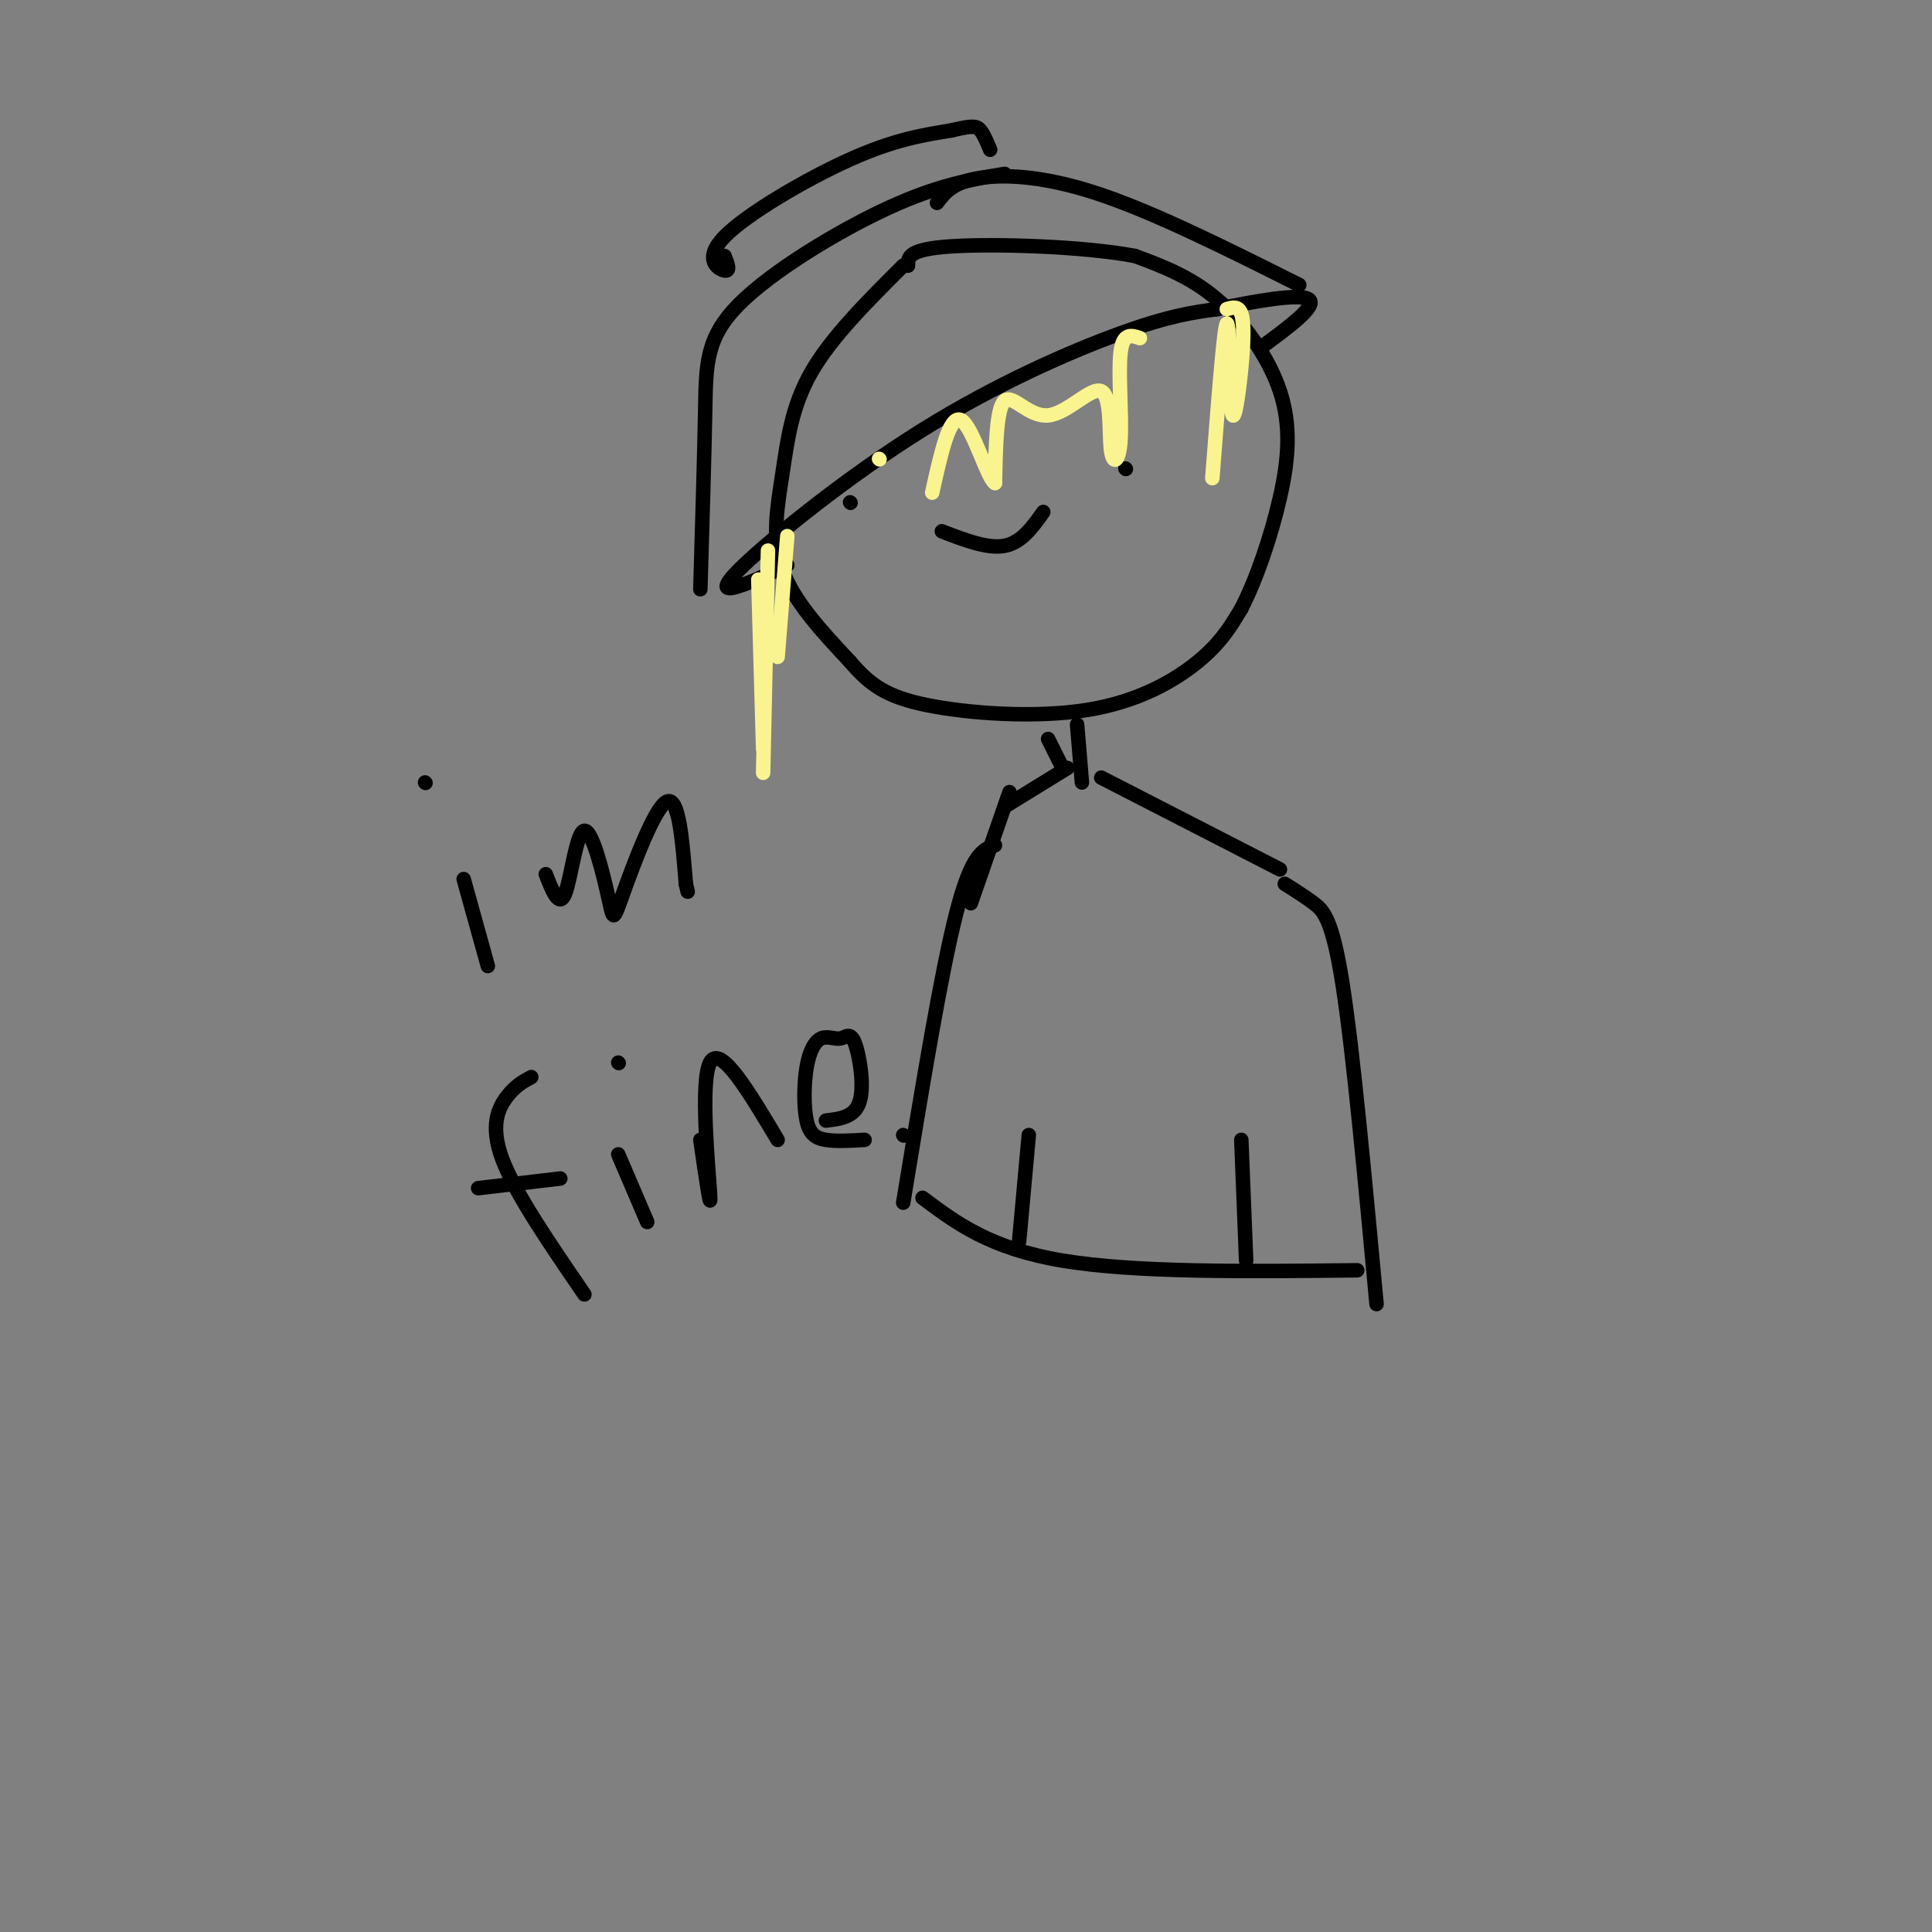 <svg viewBox='0 0 400 400' version='1.1' xmlns='http://www.w3.org/2000/svg' xmlns:xlink='http://www.w3.org/1999/xlink'><rect x="0" y="0" width="400" height="400" fill="#808080" stroke="none"/><g fill='none' stroke='#000000' stroke-width='3' stroke-linecap='round' stroke-linejoin='round'><path d='M187,55c-7.435,7.405 -14.869,14.810 -19,22c-4.131,7.190 -4.958,14.167 -6,21c-1.042,6.833 -2.298,13.524 0,20c2.298,6.476 8.149,12.738 14,19'/><path d='M176,137c4.128,4.793 7.447,7.274 16,9c8.553,1.726 22.341,2.695 33,1c10.659,-1.695 18.188,-6.056 23,-10c4.812,-3.944 6.906,-7.472 9,-11'/><path d='M257,126c3.051,-5.852 6.179,-14.981 8,-23c1.821,-8.019 2.337,-14.928 0,-22c-2.337,-7.072 -7.525,-14.306 -13,-19c-5.475,-4.694 -11.238,-6.847 -17,-9'/><path d='M235,53c-10.689,-2.022 -28.911,-2.578 -38,-2c-9.089,0.578 -9.044,2.289 -9,4'/><path d='M176,104c0.000,0.000 0.100,0.100 0.1,0.1'/><path d='M233,97c0.000,0.000 0.100,0.100 0.1,0.1'/><path d='M195,110c4.750,1.833 9.500,3.667 13,3c3.500,-0.667 5.750,-3.833 8,-7'/><path d='M163,117c-2.978,1.447 -5.955,2.893 -9,4c-3.045,1.107 -6.156,1.874 0,-4c6.156,-5.874 21.581,-18.389 37,-28c15.419,-9.611 30.834,-16.317 41,-20c10.166,-3.683 15.083,-4.341 20,-5'/><path d='M252,64c7.778,-1.667 17.222,-3.333 19,-2c1.778,1.333 -4.111,5.667 -10,10'/><path d='M145,122c0.411,-13.702 0.821,-27.405 1,-37c0.179,-9.595 0.125,-15.083 7,-22c6.875,-6.917 20.679,-15.262 31,-20c10.321,-4.738 17.161,-5.869 24,-7'/><path d='M269,59c-15.133,-7.578 -30.267,-15.156 -42,-19c-11.733,-3.844 -20.067,-3.956 -25,-3c-4.933,0.956 -6.467,2.978 -8,5'/><path d='M150,53c0.649,1.619 1.298,3.238 0,3c-1.298,-0.238 -4.542,-2.333 0,-7c4.542,-4.667 16.869,-11.905 26,-16c9.131,-4.095 15.065,-5.048 21,-6'/><path d='M197,27c4.511,-1.111 5.289,-0.889 6,0c0.711,0.889 1.356,2.444 2,4'/></g>
<g fill='none' stroke='#F9F490' stroke-width='3' stroke-linecap='round' stroke-linejoin='round'><path d='M254,64c1.211,-0.356 2.421,-0.711 3,1c0.579,1.711 0.526,5.490 0,11c-0.526,5.510 -1.526,12.753 -2,9c-0.474,-3.753 -0.421,-18.501 -1,-18c-0.579,0.501 -1.789,16.250 -3,32'/><path d='M236,70c-1.754,-0.598 -3.508,-1.195 -4,3c-0.492,4.195 0.278,13.184 0,18c-0.278,4.816 -1.605,5.459 -2,2c-0.395,-3.459 0.142,-11.020 -2,-12c-2.142,-0.980 -6.961,4.621 -11,5c-4.039,0.379 -7.297,-4.463 -9,-3c-1.703,1.463 -1.852,9.232 -2,17'/><path d='M206,100c-1.600,-0.911 -4.600,-11.689 -7,-13c-2.400,-1.311 -4.200,6.844 -6,15'/><path d='M182,95c0.000,0.000 0.100,0.100 0.1,0.1'/><path d='M163,111c0.000,0.000 -2.000,25.000 -2,25'/><path d='M159,114c0.000,0.000 -1.000,46.000 -1,46'/><path d='M157,120c0.000,0.000 1.000,35.000 1,35'/></g>
<g fill='none' stroke='#000000' stroke-width='3' stroke-linecap='round' stroke-linejoin='round'><path d='M217,153c0.000,0.000 3.000,6.000 3,6'/><path d='M223,150c0.000,0.000 1.000,12.000 1,12'/><path d='M228,161c0.000,0.000 37.000,19.000 37,19'/><path d='M266,183c2.022,1.267 4.044,2.533 6,4c1.956,1.467 3.844,3.133 6,17c2.156,13.867 4.578,39.933 7,66'/><path d='M221,159c0.000,0.000 -13.000,8.000 -13,8'/><path d='M206,175c-2.417,0.833 -4.833,1.667 -8,14c-3.167,12.333 -7.083,36.167 -11,60'/><path d='M191,248c7.000,5.250 14.000,10.500 29,13c15.000,2.500 38.000,2.250 61,2'/><path d='M209,164c0.000,0.000 -8.000,23.000 -8,23'/><path d='M213,235c0.000,0.000 -2.000,22.000 -2,22'/><path d='M257,236c0.000,0.000 1.000,25.000 1,25'/><path d='M96,182c0.000,0.000 5.000,18.000 5,18'/><path d='M88,162c0.000,0.000 0.100,0.100 0.1,0.1'/><path d='M113,181c1.382,3.548 2.765,7.096 4,4c1.235,-3.096 2.323,-12.835 4,-13c1.677,-0.165 3.944,9.244 5,14c1.056,4.756 0.900,4.857 3,-1c2.100,-5.857 6.457,-17.674 9,-19c2.543,-1.326 3.271,7.837 4,17'/><path d='M142,183c0.667,2.833 0.333,1.417 0,0'/><path d='M110,223c-1.622,0.867 -3.244,1.733 -5,4c-1.756,2.267 -3.644,5.933 -1,13c2.644,7.067 9.822,17.533 17,28'/><path d='M99,246c0.000,0.000 17.000,-2.000 17,-2'/><path d='M128,239c0.000,0.000 6.000,14.000 6,14'/><path d='M128,220c0.000,0.000 0.100,0.100 0.1,0.1'/><path d='M145,236c1.156,8.000 2.311,16.000 2,11c-0.311,-5.000 -2.089,-23.000 0,-27c2.089,-4.000 8.044,6.000 14,16'/><path d='M171,232c3.007,-0.355 6.014,-0.709 7,-4c0.986,-3.291 -0.050,-9.517 -1,-12c-0.950,-2.483 -1.815,-1.222 -3,-1c-1.185,0.222 -2.690,-0.595 -4,0c-1.310,0.595 -2.423,2.603 -3,6c-0.577,3.397 -0.617,8.184 0,11c0.617,2.816 1.891,3.662 4,4c2.109,0.338 5.055,0.169 8,0'/><path d='M187,235c0.000,0.000 0.100,0.100 0.1,0.1'/></g>
</svg>